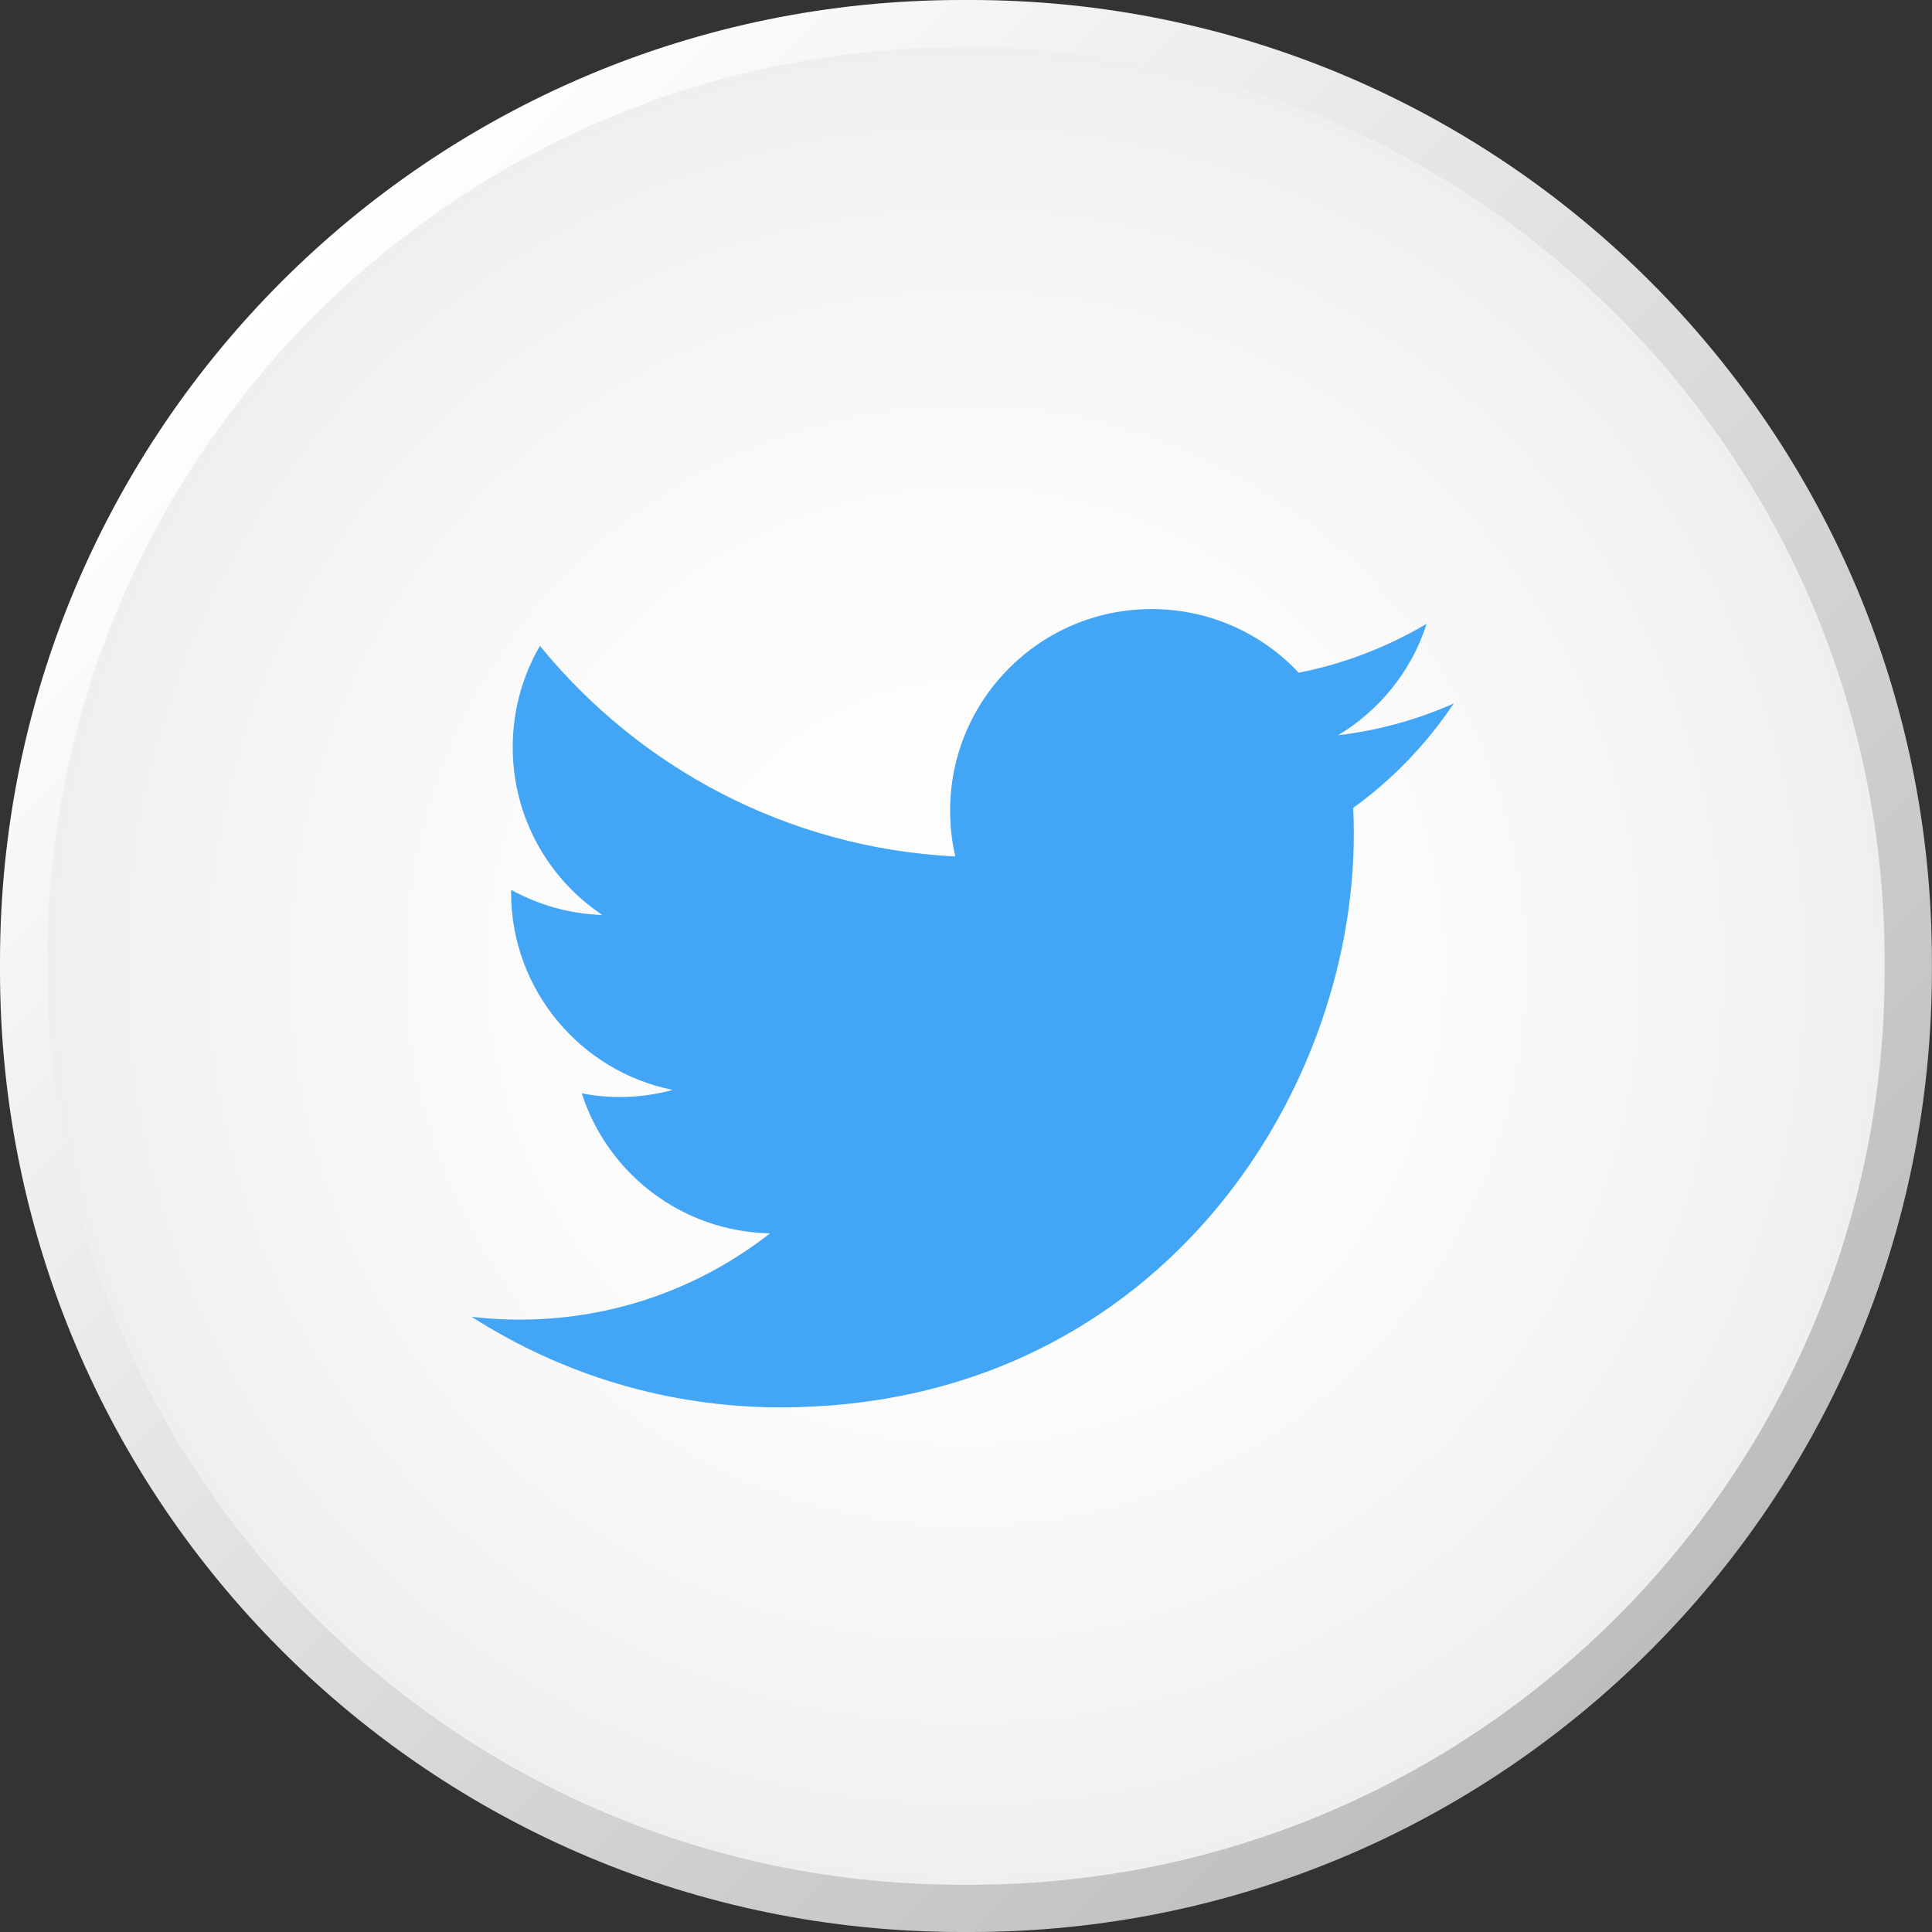 <!-- Generator: Adobe Illustrator 21.0.2, SVG Export Plug-In  -->
<svg version="1.1"
	 xmlns="http://www.w3.org/2000/svg" xmlns:xlink="http://www.w3.org/1999/xlink" xmlns:a="http://ns.adobe.com/AdobeSVGViewerExtensions/3.0/"
	 x="0px" y="0px" width="19.952px" height="19.952px" viewBox="0 0 19.952 19.952"
	 style="enable-background:new 0 0 19.952 19.952;" xml:space="preserve">
<rect x="0" y="0" width="19.952" height="19.952" fill="#333333" stroke="none"/>
<style type="text/css">
	.st0{fill:url(#SVGID_1_);stroke:url(#SVGID_2_);stroke-width:0.488;}
	.st1{fill:#42A5F5;}
	.st2{fill:url(#SVGID_3_);stroke:url(#SVGID_4_);stroke-width:0.488;}
</style>
<defs>
</defs>
<radialGradient id="SVGID_1_" cx="9.976" cy="9.976" r="9.732" gradientUnits="userSpaceOnUse">
	<stop  offset="0" style="stop-color:#FFFFFF"/>
	<stop  offset="0.486" style="stop-color:#FBFBFB"/>
	<stop  offset="0.953" style="stop-color:#F0F0F0"/>
	<stop  offset="1" style="stop-color:#EEEEEE"/>
</radialGradient>
<linearGradient id="SVGID_2_" gradientUnits="userSpaceOnUse" x1="2.908" y1="2.908" x2="17.044" y2="17.044">
	<stop  offset="0" style="stop-color:#FFFFFF"/>
	<stop  offset="1" style="stop-color:#BDBDBD"/>
</linearGradient>
<path class="st0" d="M10.023,19.708H9.929c-5.349,0-9.685-4.336-9.685-9.685V9.929c0-5.349,4.336-9.685,9.685-9.685h0.093
	c5.349,0,9.685,4.336,9.685,9.685v0.093C19.708,15.371,15.372,19.708,10.023,19.708z"/>
<path class="st1" d="M15.013,7.265c-0.373,0.166-0.774,0.278-1.195,0.328c0.43-0.258,0.76-0.665,0.915-1.151
	c-0.402,0.238-0.847,0.412-1.321,0.505c-0.38-0.405-0.921-0.657-1.519-0.657c-1.149,0-2.081,0.932-2.081,2.081
	c0,0.163,0.018,0.322,0.054,0.474C8.136,8.758,6.603,7.93,5.576,6.67C5.397,6.978,5.295,7.335,5.295,7.717
	c0,0.722,0.367,1.359,0.925,1.732c-0.341-0.011-0.662-0.105-0.942-0.26v0.026c0,1.008,0.717,1.849,1.669,2.041
	c-0.174,0.047-0.359,0.073-0.548,0.073c-0.134,0-0.265-0.013-0.391-0.038c0.265,0.827,1.033,1.428,1.944,1.446
	c-0.712,0.558-1.609,0.891-2.585,0.891c-0.168,0-0.333-0.01-0.496-0.029c0.921,0.59,2.015,0.935,3.19,0.935
	c3.827,0,5.92-3.17,5.92-5.921c0-0.09-0.002-0.18-0.006-0.27C14.381,8.049,14.733,7.683,15.013,7.265z"/>
</svg>